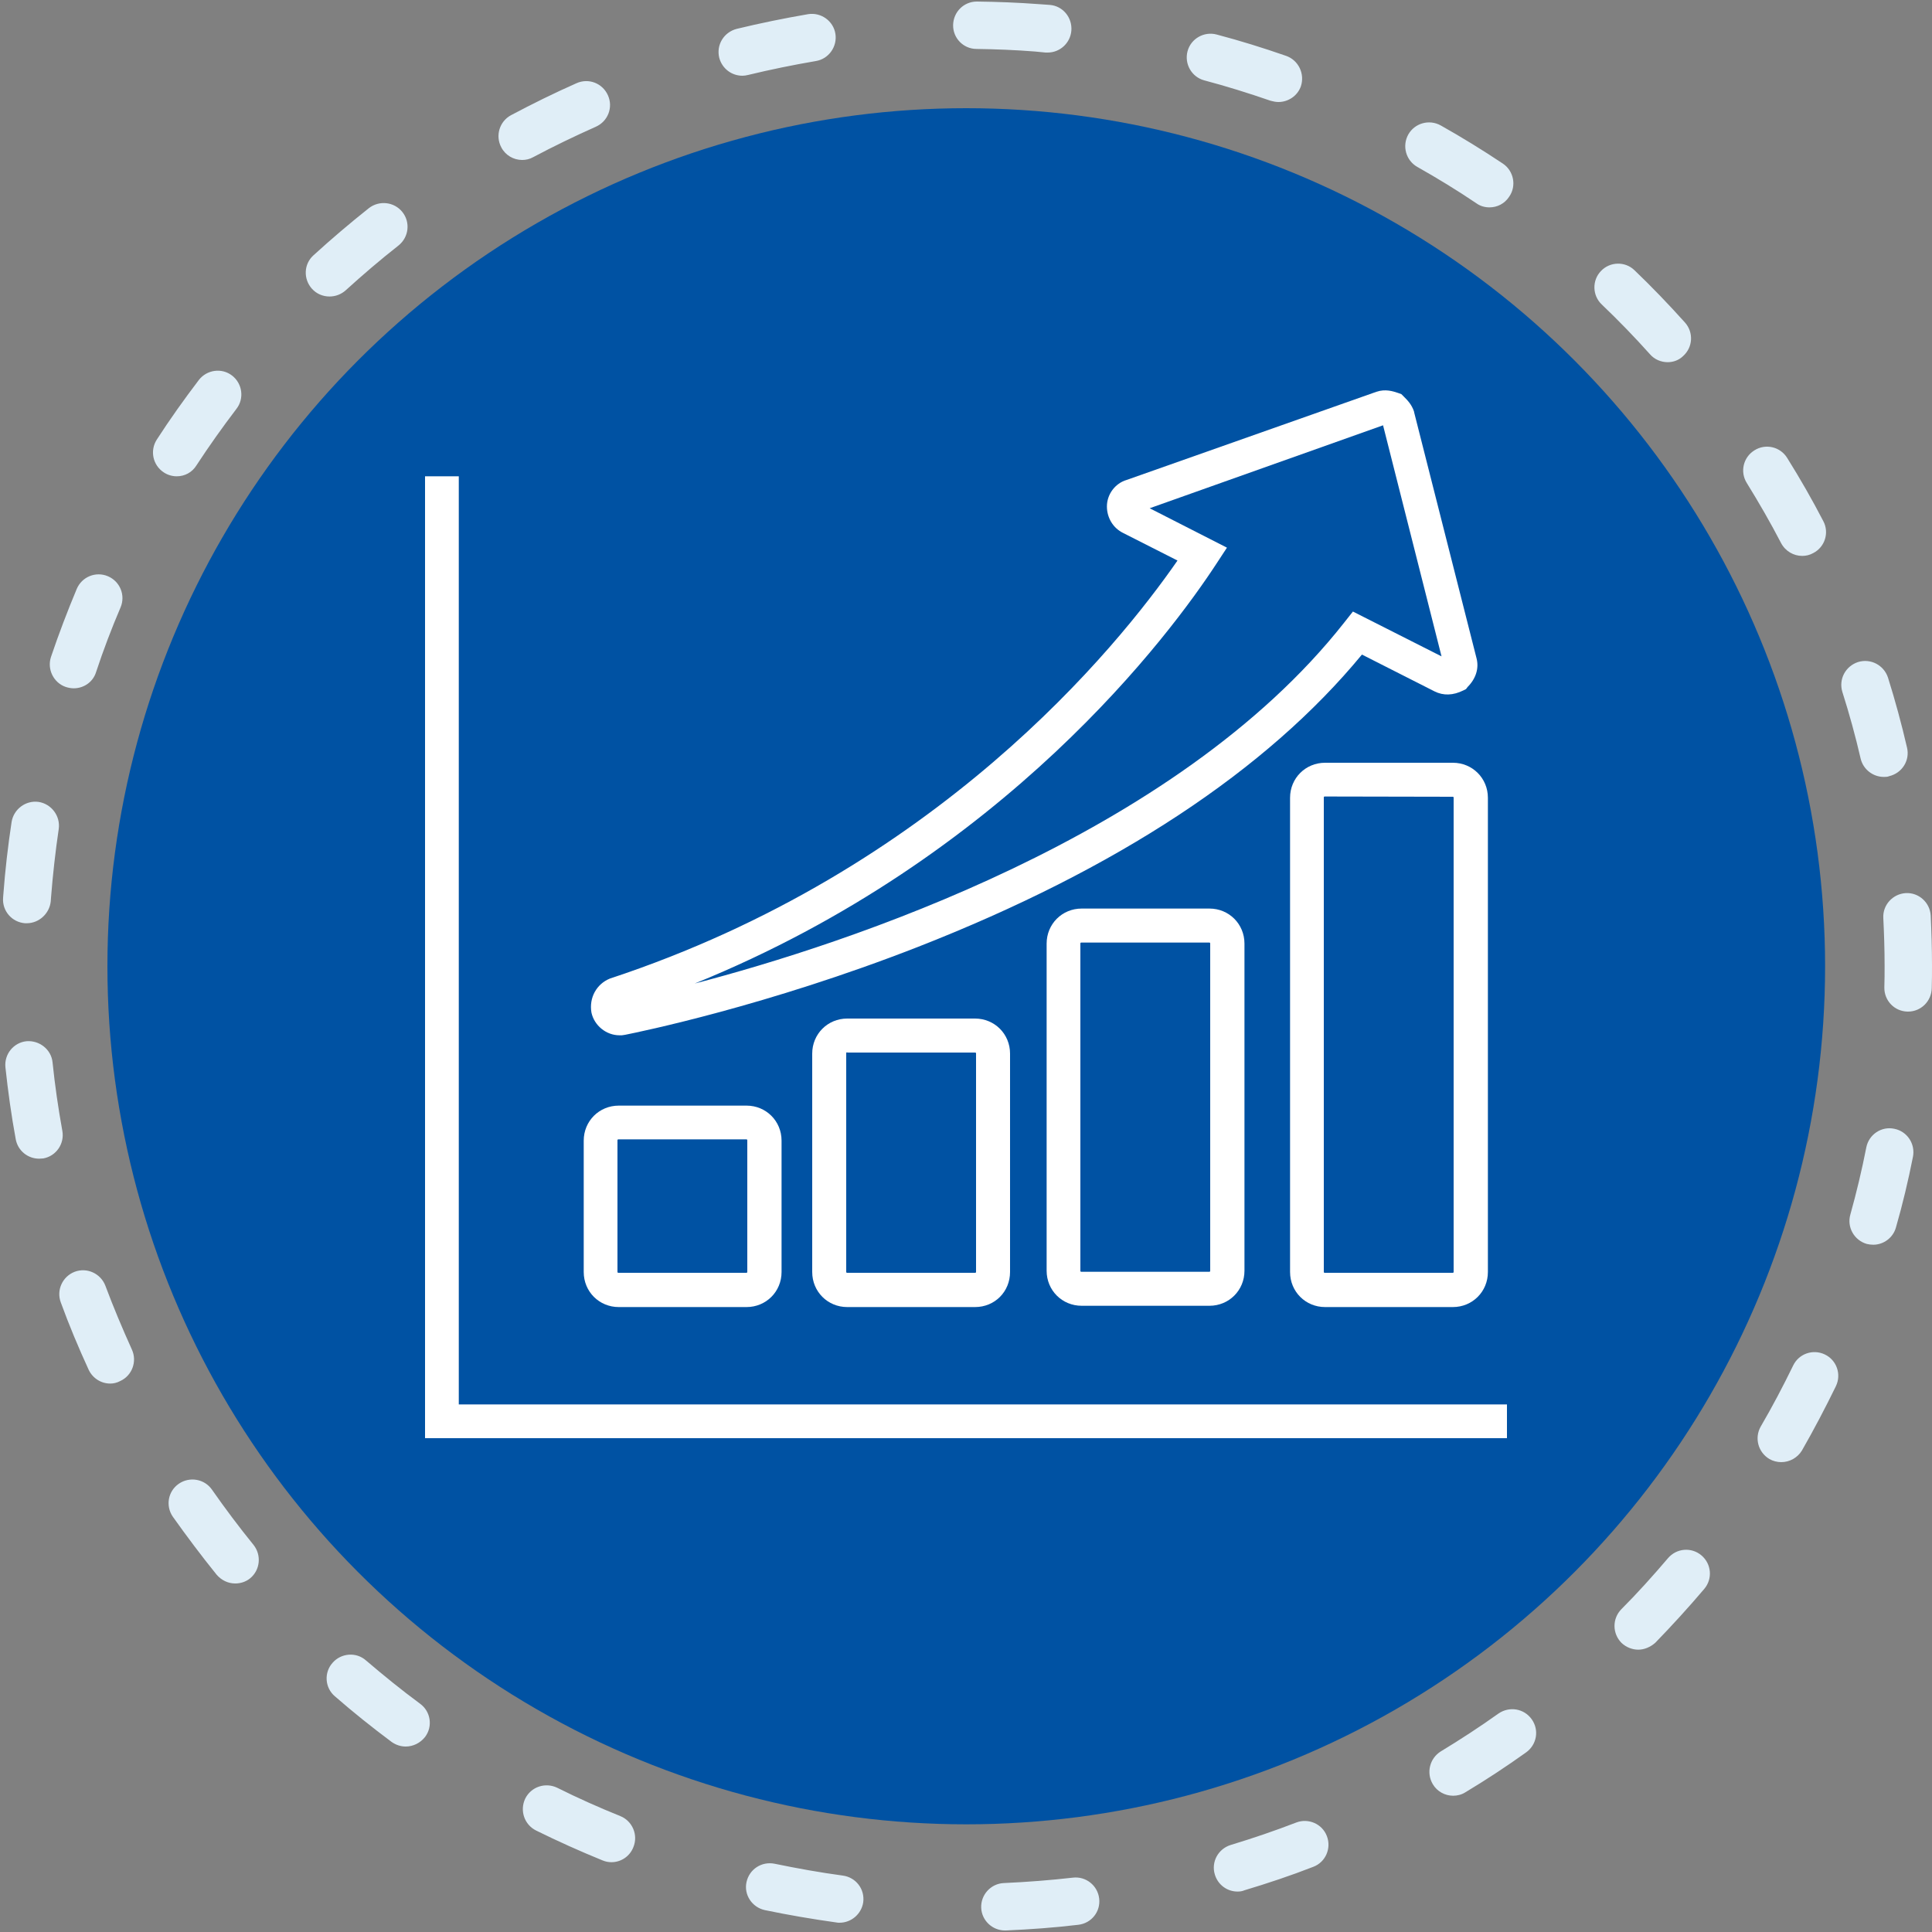 <?xml version="1.0" encoding="utf-8"?>
<!-- Generator: Adobe Illustrator 25.4.1, SVG Export Plug-In . SVG Version: 6.00 Build 0)  -->
<svg version="1.1" id="Layer_1" xmlns="http://www.w3.org/2000/svg" xmlns:xlink="http://www.w3.org/1999/xlink" x="0px" y="0px" viewBox="0 0 75 75" style="enable-background:new 0 0 75 75;" xml:space="preserve">
  <rect x="0" y="0" width="75" height="75" fill="#808080" stroke="none"/>
  <style type="text/css">
	.st0{fill:#0052A3;}
	.st1{fill:#E0EEF7;}
	.st2{fill:#FFFFFF;}
</style>
  <g>
    <g>
      <ellipse class="st0" cx="37.51" cy="37.51" rx="33.34" ry="33.31" />
    </g>
    <g>
      <path class="st1" d="M39.01,74.94c-0.49,0-0.9-0.39-0.92-0.88c-0.02-0.51,0.38-0.94,0.88-0.96c0.9-0.04,1.8-0.11,2.68-0.21
			c0.5-0.06,0.96,0.3,1.02,0.81c0.06,0.51-0.3,0.96-0.81,1.02c-0.92,0.11-1.87,0.18-2.81,0.22C39.03,74.94,39.02,74.94,39.01,74.94z
			 M32.59,74.64c-0.04,0-0.08,0-0.12-0.01c-0.93-0.13-1.87-0.29-2.78-0.48c-0.5-0.11-0.82-0.6-0.71-1.09
			c0.11-0.5,0.59-0.81,1.09-0.71c0.87,0.18,1.76,0.34,2.65,0.46c0.51,0.07,0.86,0.53,0.79,1.04C33.44,74.3,33.05,74.64,32.59,74.64z
			 M48.04,73.43c-0.4,0-0.76-0.26-0.88-0.66c-0.15-0.49,0.13-1,0.62-1.15c0.86-0.26,1.71-0.55,2.54-0.87
			c0.47-0.18,1.01,0.05,1.19,0.53c0.18,0.47-0.05,1.01-0.53,1.19c-0.87,0.34-1.77,0.64-2.67,0.91
			C48.22,73.42,48.13,73.43,48.04,73.43z M23.74,72.29c-0.12,0-0.23-0.02-0.35-0.07c-0.86-0.35-1.73-0.74-2.58-1.16
			c-0.46-0.23-0.64-0.78-0.42-1.24c0.23-0.46,0.78-0.64,1.24-0.42c0.8,0.4,1.63,0.77,2.45,1.1c0.47,0.19,0.7,0.73,0.51,1.2
			C24.45,72.07,24.1,72.29,23.74,72.29z M56.41,69.71c-0.31,0-0.62-0.16-0.79-0.45c-0.26-0.44-0.12-1,0.31-1.27
			c0.76-0.46,1.51-0.95,2.24-1.47c0.42-0.29,0.99-0.2,1.29,0.22c0.3,0.42,0.2,0.99-0.22,1.29c-0.77,0.55-1.56,1.07-2.36,1.55
			C56.74,69.67,56.57,69.71,56.41,69.71z M15.75,67.8c-0.19,0-0.38-0.06-0.55-0.18c-0.75-0.56-1.49-1.15-2.2-1.77
			c-0.39-0.33-0.43-0.92-0.09-1.3c0.33-0.38,0.92-0.43,1.3-0.09c0.68,0.58,1.38,1.15,2.1,1.68c0.41,0.3,0.5,0.88,0.19,1.29
			C16.31,67.67,16.03,67.8,15.75,67.8z M63.6,64.04c-0.23,0-0.47-0.09-0.65-0.26c-0.36-0.36-0.37-0.94-0.01-1.31
			c0.63-0.63,1.23-1.3,1.81-1.98c0.33-0.39,0.91-0.44,1.3-0.11c0.39,0.33,0.44,0.91,0.11,1.3c-0.61,0.72-1.25,1.42-1.9,2.09
			C64.07,63.94,63.83,64.04,63.6,64.04z M9.13,61.47c-0.27,0-0.53-0.12-0.72-0.34c-0.59-0.73-1.16-1.49-1.7-2.25
			c-0.29-0.42-0.19-0.99,0.23-1.28c0.42-0.29,1-0.19,1.29,0.23c0.51,0.73,1.05,1.45,1.61,2.14c0.32,0.4,0.26,0.98-0.13,1.3
			C9.54,61.41,9.33,61.47,9.13,61.47z M69.15,56.76c-0.16,0-0.32-0.04-0.46-0.12c-0.44-0.26-0.59-0.82-0.34-1.26
			c0.45-0.77,0.87-1.57,1.26-2.37c0.22-0.46,0.77-0.65,1.23-0.43c0.46,0.22,0.65,0.77,0.43,1.23c-0.41,0.84-0.85,1.68-1.32,2.5
			C69.78,56.59,69.47,56.76,69.15,56.76z M4.28,53.71c-0.35,0-0.68-0.2-0.84-0.54c-0.39-0.85-0.76-1.73-1.08-2.61
			c-0.18-0.48,0.07-1.01,0.54-1.19c0.48-0.18,1.01,0.07,1.19,0.54c0.31,0.83,0.66,1.66,1.03,2.48c0.21,0.46,0.01,1.01-0.45,1.22
			C4.54,53.68,4.41,53.71,4.28,53.71z M72.72,48.32c-0.08,0-0.17-0.01-0.25-0.03c-0.49-0.14-0.78-0.65-0.64-1.14
			c0.24-0.86,0.45-1.74,0.62-2.61c0.1-0.5,0.59-0.83,1.09-0.72c0.5,0.1,0.82,0.59,0.72,1.09c-0.18,0.91-0.4,1.84-0.66,2.74
			C73.49,48.05,73.12,48.32,72.72,48.32z M1.52,44.98c-0.44,0-0.83-0.31-0.91-0.76c-0.17-0.92-0.3-1.86-0.4-2.79
			c-0.05-0.51,0.32-0.96,0.82-1.01c0.5-0.04,0.96,0.32,1.01,0.82c0.09,0.88,0.22,1.78,0.38,2.66c0.09,0.5-0.24,0.98-0.74,1.07
			C1.63,44.97,1.58,44.98,1.52,44.98z M74.07,39.27c-0.01,0-0.01,0-0.02,0c-0.51-0.01-0.91-0.43-0.9-0.94
			c0.01-0.28,0.01-0.57,0.01-0.85c0-0.62-0.02-1.23-0.05-1.84c-0.03-0.51,0.37-0.94,0.87-0.97c0.5-0.03,0.94,0.36,0.97,0.87
			c0.03,0.64,0.05,1.28,0.05,1.93c0,0.3,0,0.59-0.01,0.89C74.98,38.87,74.57,39.27,74.07,39.27z M1.04,35.84c-0.02,0-0.05,0-0.07,0
			c-0.51-0.04-0.89-0.48-0.85-0.99l0.01-0.13c0.07-0.94,0.18-1.89,0.32-2.81c0.08-0.5,0.55-0.85,1.05-0.78
			c0.5,0.08,0.85,0.55,0.78,1.05c-0.13,0.88-0.23,1.78-0.3,2.67l-0.01,0.14C1.92,35.47,1.51,35.84,1.04,35.84z M73.13,30.16
			c-0.42,0-0.8-0.29-0.9-0.71c-0.2-0.87-0.44-1.74-0.71-2.59c-0.15-0.49,0.12-1,0.61-1.16c0.49-0.15,1,0.12,1.16,0.6
			c0.28,0.89,0.53,1.81,0.74,2.72c0.12,0.5-0.19,0.99-0.69,1.11C73.27,30.16,73.2,30.16,73.13,30.16z M2.86,26.72
			c-0.1,0-0.2-0.02-0.3-0.05c-0.48-0.16-0.74-0.69-0.58-1.17c0.3-0.89,0.64-1.78,1-2.64c0.2-0.47,0.74-0.69,1.21-0.49
			c0.47,0.2,0.69,0.74,0.49,1.21c-0.35,0.82-0.67,1.66-0.95,2.51C3.61,26.48,3.25,26.72,2.86,26.72z M69.96,21.58
			c-0.33,0-0.65-0.18-0.82-0.5c-0.41-0.79-0.86-1.57-1.33-2.33c-0.27-0.43-0.14-1,0.3-1.27c0.43-0.27,1-0.14,1.27,0.3
			c0.5,0.8,0.97,1.62,1.4,2.45c0.24,0.45,0.06,1.01-0.39,1.24C70.25,21.55,70.1,21.58,69.96,21.58z M6.86,18.49
			c-0.17,0-0.35-0.05-0.5-0.15c-0.43-0.28-0.55-0.85-0.27-1.28c0.51-0.79,1.06-1.56,1.63-2.31c0.31-0.4,0.89-0.48,1.29-0.17
			c0.4,0.31,0.48,0.89,0.17,1.29c-0.54,0.71-1.06,1.44-1.55,2.19C7.46,18.34,7.17,18.49,6.86,18.49z M64.74,14.06
			c-0.25,0-0.51-0.1-0.69-0.31c-0.59-0.66-1.22-1.31-1.87-1.93c-0.37-0.35-0.38-0.94-0.03-1.3c0.35-0.37,0.94-0.38,1.3-0.03
			c0.68,0.65,1.34,1.34,1.96,2.03c0.34,0.38,0.31,0.96-0.07,1.3C65.18,13.98,64.96,14.06,64.74,14.06z M12.79,11.51
			c-0.25,0-0.5-0.1-0.68-0.3c-0.34-0.38-0.32-0.96,0.06-1.3c0.69-0.63,1.42-1.25,2.15-1.83c0.4-0.31,0.98-0.25,1.3,0.15
			c0.32,0.4,0.25,0.98-0.15,1.3c-0.7,0.55-1.39,1.14-2.05,1.74C13.24,11.43,13.02,11.51,12.79,11.51z M57.82,8.05
			c-0.18,0-0.36-0.05-0.51-0.16c-0.74-0.5-1.51-0.97-2.29-1.41c-0.44-0.25-0.6-0.81-0.35-1.26c0.25-0.44,0.81-0.6,1.26-0.35
			c0.82,0.46,1.63,0.96,2.41,1.48c0.42,0.28,0.54,0.86,0.25,1.28C58.41,7.91,58.12,8.05,57.82,8.05z M20.27,6.21
			c-0.33,0-0.65-0.18-0.81-0.49c-0.24-0.45-0.07-1.01,0.38-1.25c0.83-0.44,1.68-0.86,2.54-1.24c0.47-0.21,1.01,0,1.22,0.47
			c0.21,0.47,0,1.01-0.47,1.22C22.3,5.29,21.49,5.68,20.7,6.1C20.56,6.18,20.41,6.21,20.27,6.21z M49.63,3.96
			c-0.1,0-0.2-0.02-0.31-0.05c-0.84-0.29-1.7-0.56-2.57-0.79c-0.49-0.13-0.78-0.64-0.65-1.13c0.13-0.49,0.64-0.78,1.13-0.65
			c0.91,0.24,1.81,0.52,2.7,0.83c0.48,0.17,0.73,0.7,0.57,1.18C50.37,3.72,50.01,3.96,49.63,3.96z M28.82,2.94
			c-0.42,0-0.79-0.28-0.9-0.7c-0.12-0.5,0.18-0.99,0.68-1.12c0.91-0.22,1.84-0.41,2.77-0.57c0.5-0.08,0.98,0.26,1.06,0.76
			c0.08,0.5-0.26,0.98-0.76,1.06c-0.88,0.15-1.76,0.33-2.63,0.54C28.96,2.93,28.89,2.94,28.82,2.94z M40.67,2.04
			c-0.03,0-0.05,0-0.08,0L40.18,2c-0.76-0.06-1.52-0.09-2.27-0.1C37.4,1.9,36.99,1.48,37,0.97c0.01-0.51,0.42-0.91,0.92-0.91
			c0,0,0.01,0,0.01,0c0.79,0.01,1.59,0.04,2.39,0.1l0.43,0.03c0.51,0.04,0.88,0.49,0.84,1C41.55,1.67,41.15,2.04,40.67,2.04z" />
    </g>
  </g>
  <g>
    <g>
      <g>
        <polygon class="st2" points="58.5,55.83 16.5,55.83 16.5,18.49 17.81,18.49 17.81,54.52 58.5,54.52 			" />
      </g>
      <g>
        <path class="st2" d="M28.98,50.74h-4.96c-0.76,0-1.36-0.6-1.36-1.36v-5.1c0-0.76,0.6-1.36,1.36-1.36h4.96
				c0.76,0,1.36,0.6,1.36,1.36v5.1C30.34,50.14,29.74,50.74,28.98,50.74z M24.01,44.23c-0.03,0-0.04,0.01-0.04,0.04v5.1
				c0,0.03,0.01,0.04,0.04,0.04h4.96c0.03,0,0.04-0.01,0.04-0.04v-5.1c0-0.03-0.01-0.04-0.04-0.04
				C28.98,44.23,24.01,44.23,24.01,44.23z" />
      </g>
      <g>
        <path class="st2" d="M37.85,50.74h-4.96c-0.76,0-1.36-0.6-1.36-1.36V40.9c0-0.76,0.6-1.36,1.36-1.36h4.96
				c0.76,0,1.36,0.6,1.36,1.36v8.48C39.21,50.14,38.62,50.74,37.85,50.74z M32.89,40.85c-0.03,0-0.04,0.01-0.04,0.04v8.48
				c0,0.03,0.01,0.04,0.04,0.04h4.96c0.03,0,0.04-0.01,0.04-0.04V40.9c0-0.03-0.01-0.04-0.04-0.04H32.89z" />
      </g>
      <g>
        <path class="st2" d="M46.95,50.69h-4.96c-0.76,0-1.36-0.6-1.36-1.36v-12.7c0-0.76,0.6-1.36,1.36-1.36h4.96
				c0.76,0,1.36,0.6,1.36,1.36v12.7C48.31,50.09,47.71,50.69,46.95,50.69z M41.98,36.59c-0.03,0-0.04,0.01-0.04,0.04v12.7
				c0,0.03,0.01,0.04,0.04,0.04h4.96c0.03,0,0.04-0.01,0.04-0.04v-12.7c0-0.03-0.01-0.04-0.04-0.04
				C46.95,36.59,41.98,36.59,41.98,36.59z" />
      </g>
      <g>
        <path class="st2" d="M56.4,50.74h-4.96c-0.76,0-1.36-0.6-1.36-1.36V30.97c0-0.76,0.6-1.36,1.36-1.36h4.96
				c0.76,0,1.36,0.6,1.36,1.36v18.41C57.76,50.14,57.16,50.74,56.4,50.74z M51.43,30.92c-0.03,0-0.04,0.01-0.04,0.04v18.41
				c0,0.03,0.01,0.04,0.04,0.04h4.96c0.03,0,0.04-0.01,0.04-0.04V30.97c0-0.03-0.01-0.04-0.04-0.04L51.43,30.92L51.43,30.92z" />
      </g>
      <g>
        <path class="st2" d="M24.14,40.19h-0.09c-0.52,0-0.98-0.38-1.09-0.88c-0.1-0.58,0.2-1.11,0.71-1.32
				c12.69-4.19,19.69-12.84,22.04-16.23l-2.11-1.07c-0.39-0.19-0.63-0.59-0.63-1.03c0-0.47,0.32-0.9,0.77-1.03l9.69-3.42
				c0.35-0.12,0.65-0.02,0.83,0.04l0.14,0.05l0.11,0.11c0.12,0.12,0.29,0.29,0.38,0.56l0.01,0.05l2.42,9.54
				c0.1,0.39-0.03,0.79-0.35,1.11l-0.06,0.08l-0.1,0.05c-0.4,0.2-0.78,0.21-1.12,0.04l-2.82-1.43c-3.71,4.5-9.5,8.32-17.24,11.35
				c-5.86,2.29-10.81,3.3-11.36,3.41L24.14,40.19z M44.63,19.73l3,1.53l-0.4,0.61c-1.77,2.71-8.19,11.41-20.26,16.31
				c5.82-1.52,18.66-5.69,25.21-14.01l0.34-0.43l3.44,1.74l-2.27-8.97L44.63,19.73z M44.21,19.52L44.21,19.52
				C44.21,19.52,44.21,19.52,44.21,19.52z" />
      </g>
    </g>
  </g>
</svg>